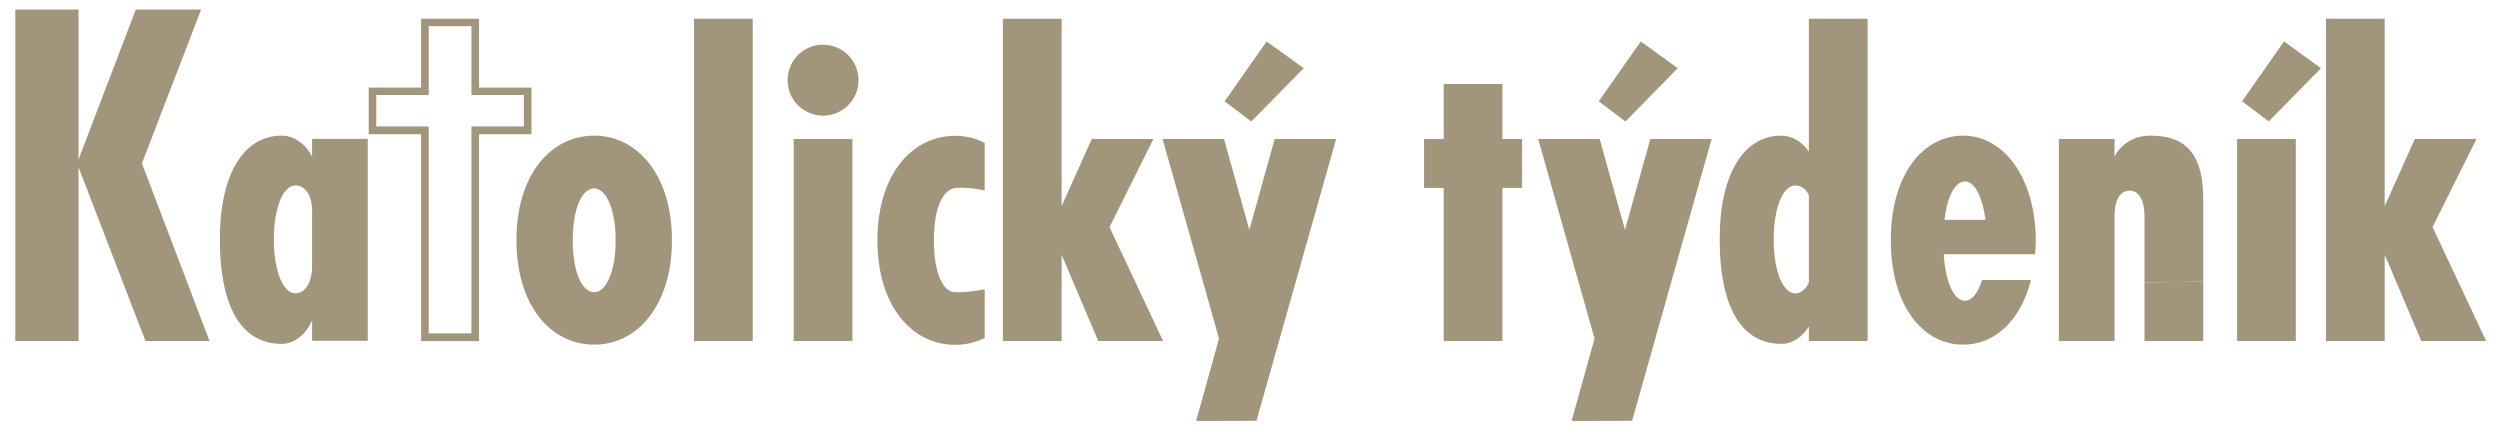 <svg xmlns="http://www.w3.org/2000/svg" width="155" height="27" viewBox="0 0 155 27" fill="none"><path d="M46.67 1.16H43.03V21.14H46.67V1.16Z" fill="#A1967B"></path><path d="M29.7 5.43V1.16H26.11V5.43H22.86V8.32H26.11V21.15H29.7V8.32H32.95V5.43H29.7ZM32.48 7.84H29.23V20.67H26.58V7.84H23.33V5.89H26.58V1.62H29.23V5.89H32.48V7.84Z" fill="#A1967B"></path><path d="M4.87 21.14H0.95V0.59H4.87V9.89L8.42 0.59H12.47L8.8 10.13L12.99 21.14H9.02L4.87 10.37V21.14Z" fill="#A1967B"></path><path d="M77.46 14.25L75.89 8.62H72.08L75.58 20.99L74.16 26.1L77.9 26.09L82.84 8.62H79.03L77.46 14.25Z" fill="#A1967B"></path><path d="M100.75 14.25L99.18 8.62H95.37L98.86 20.99L97.44 26.1L101.19 26.09L106.12 8.62H102.32L100.75 14.25Z" fill="#A1967B"></path><path d="M147.85 12.78V1.16H144.21V21.14H147.85V15.79L150.12 21.14H154.14L150.82 14.08L153.54 8.62H149.72L147.85 12.78Z" fill="#A1967B"></path><path d="M65.82 12.78V1.16H62.18V21.14H65.82V15.79L68.09 21.14H72.11L68.79 14.08L71.51 8.62H67.69L65.82 12.78Z" fill="#A1967B"></path><path d="M93.15 8.62V5.21H89.51V8.62H88.29V11.65H89.51V21.14H93.15V11.65H94.37V8.62H93.15Z" fill="#A1967B"></path><path d="M52.85 8.62H49.21V21.14H52.85V8.62Z" fill="#A1967B"></path><path d="M142.34 8.62H138.7V21.14H142.34V8.62Z" fill="#A1967B"></path><path d="M51.03 7.17C52.245 7.17 53.23 6.185 53.23 4.97C53.23 3.755 52.245 2.77 51.03 2.77C49.815 2.77 48.83 3.755 48.83 4.97C48.83 6.185 49.815 7.17 51.03 7.17Z" fill="#A1967B"></path><path d="M75.93 6.28L78.53 2.57L80.83 4.23L77.58 7.53L75.93 6.28Z" fill="#A1967B"></path><path d="M99.12 6.28L101.73 2.57L104.02 4.23L100.78 7.53L99.12 6.28Z" fill="#A1967B"></path><path d="M139.01 6.28L141.61 2.57L143.9 4.23L140.66 7.53L139.01 6.28Z" fill="#A1967B"></path><path d="M36.84 8.41C34.18 8.41 32.02 10.79 32.02 14.89C32.02 18.99 34.18 21.37 36.84 21.37C39.5 21.37 41.66 18.95 41.66 14.89C41.66 10.83 39.5 8.41 36.84 8.41ZM36.84 18.12C36.11 18.12 35.51 16.92 35.51 14.9C35.51 12.88 36.1 11.68 36.84 11.68C37.58 11.68 38.17 12.97 38.17 14.9C38.17 16.83 37.58 18.12 36.84 18.12Z" fill="#A1967B"></path><path d="M19.35 8.62V9.71C18.92 8.88 18.2 8.41 17.46 8.41C15.14 8.41 13.63 10.74 13.63 14.84C13.63 18.94 14.92 21.32 17.46 21.32C18.32 21.32 19 20.66 19.35 19.88V21.13H22.8V8.61H19.35V8.62ZM19.35 16.52C19.35 17.54 18.89 18.19 18.31 18.19C17.58 18.19 16.98 16.87 16.98 14.85C16.98 12.83 17.57 11.5 18.31 11.5C18.92 11.5 19.35 12.1 19.35 13.07V16.52Z" fill="#A1967B"></path><path d="M132.96 17.51V21.14H136.6V17.46" fill="#A1967B"></path><path d="M136.6 17.46V12.38C136.6 9.76 135.71 8.41 133.33 8.41H133.3C132.36 8.41 131.52 8.9 131.1 9.71V8.62H127.65V21.14H131.1V13.39C131.1 12.43 131.43 11.82 132.04 11.82C132.65 11.82 132.96 12.49 132.96 13.39V17.51" fill="#A1967B"></path><path d="M112.15 1.16V9.4C111.72 8.77 111.09 8.41 110.45 8.41C108.13 8.41 106.62 10.74 106.62 14.84C106.62 18.94 107.91 21.32 110.45 21.32C111.18 21.32 111.77 20.85 112.15 20.24V21.14H115.79V1.16H112.15ZM112.15 17.52C111.96 17.94 111.65 18.19 111.3 18.19C110.57 18.19 109.97 16.87 109.97 14.85C109.97 12.83 110.56 11.5 111.3 11.5C111.67 11.5 111.97 11.72 112.15 12.1V17.52Z" fill="#A1967B"></path><path d="M126.22 14.9C126.22 14.46 126.19 14.04 126.14 13.63C125.75 10.45 123.93 8.41 121.72 8.41C119.24 8.41 117.23 10.79 117.23 14.89C117.23 18.99 119.24 21.37 121.72 21.37C123.65 21.37 125.28 19.91 125.92 17.36H122.88C122.63 18.19 122.25 18.65 121.83 18.65C121.18 18.65 120.63 17.59 120.51 15.76H126.18C126.2 15.48 126.22 15.19 126.22 14.89V14.9ZM120.56 13.63C120.74 12.11 121.24 11.25 121.83 11.25C122.42 11.25 122.91 12.17 123.1 13.63H120.56Z" fill="#A1967B"></path><path d="M61.05 11.82V8.86C60.49 8.57 59.87 8.42 59.22 8.42C56.56 8.42 54.4 10.8 54.4 14.9C54.4 19 56.56 21.38 59.22 21.38C59.87 21.38 60.49 21.23 61.05 20.96V17.94C61.05 17.94 60.4 18.06 59.79 18.11C59.56 18.13 59.36 18.11 59.17 18.11C58.44 18.08 57.9 16.86 57.9 14.89C57.9 12.92 58.44 11.72 59.28 11.65C59.51 11.63 59.65 11.64 59.91 11.65C60.53 11.68 61.05 11.81 61.05 11.81" fill="#A1967B"></path></svg>